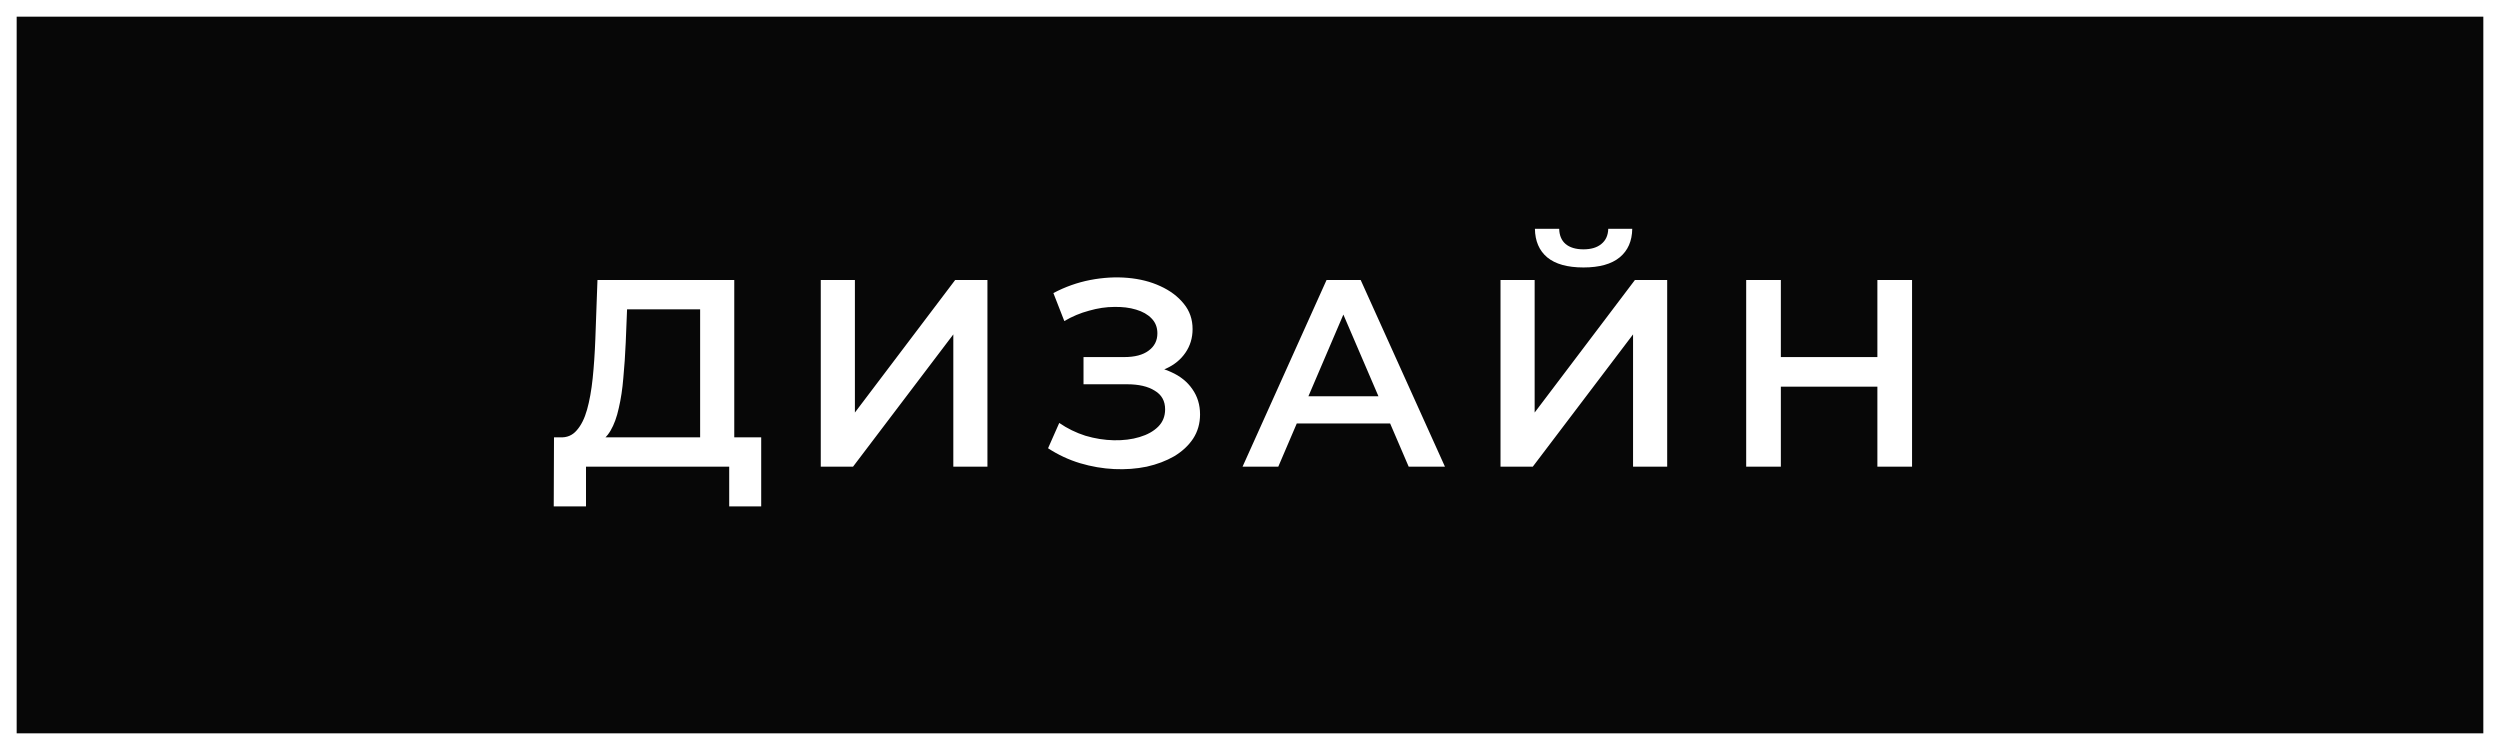 <?xml version="1.0" encoding="UTF-8"?> <svg xmlns="http://www.w3.org/2000/svg" width="150" height="45" viewBox="0 0 150 45" fill="none"><rect x="0" y="0" width="150" height="45" fill="#808080" stroke="none"/> <rect x="0.5" y="0.5" width="149" height="44" fill="#070707"></rect> <rect x="0.5" y="0.5" width="149" height="44" stroke="white"></rect> <path d="M42.008 27.04V18.56H37.624L37.544 20.544C37.512 21.291 37.464 22 37.4 22.672C37.347 23.333 37.256 23.936 37.128 24.48C37.011 25.024 36.845 25.477 36.632 25.84C36.419 26.203 36.157 26.443 35.848 26.56L33.608 26.24C34.013 26.261 34.344 26.123 34.6 25.824C34.867 25.525 35.075 25.109 35.224 24.576C35.373 24.043 35.485 23.419 35.56 22.704C35.635 21.979 35.688 21.195 35.72 20.352L35.848 16.8H44.056V27.04H42.008ZM33.224 30.384L33.24 26.24H45.672V30.384H43.752V28H35.16V30.384H33.224ZM49.246 28V16.8H51.294V24.752L57.31 16.8H59.246V28H57.199V20.064L51.182 28H49.246ZM62.883 26.896L63.555 25.376C64.035 25.707 64.557 25.963 65.123 26.144C65.699 26.315 66.269 26.405 66.835 26.416C67.4 26.427 67.912 26.363 68.371 26.224C68.84 26.085 69.213 25.877 69.491 25.6C69.768 25.323 69.907 24.976 69.907 24.56C69.907 24.059 69.699 23.685 69.283 23.44C68.877 23.184 68.323 23.056 67.619 23.056H65.011V21.424H67.459C68.088 21.424 68.573 21.296 68.915 21.04C69.267 20.784 69.443 20.437 69.443 20C69.443 19.637 69.325 19.339 69.091 19.104C68.867 18.869 68.557 18.693 68.163 18.576C67.779 18.459 67.341 18.405 66.851 18.416C66.371 18.416 65.869 18.491 65.347 18.64C64.824 18.779 64.328 18.987 63.859 19.264L63.203 17.584C63.907 17.211 64.643 16.949 65.411 16.8C66.189 16.651 66.941 16.608 67.667 16.672C68.392 16.736 69.043 16.901 69.619 17.168C70.205 17.435 70.675 17.787 71.027 18.224C71.379 18.651 71.555 19.157 71.555 19.744C71.555 20.277 71.411 20.752 71.123 21.168C70.845 21.573 70.461 21.888 69.971 22.112C69.48 22.336 68.909 22.448 68.259 22.448L68.339 21.936C69.075 21.936 69.715 22.064 70.259 22.32C70.813 22.565 71.24 22.907 71.539 23.344C71.848 23.781 72.003 24.288 72.003 24.864C72.003 25.408 71.864 25.893 71.587 26.32C71.309 26.736 70.931 27.088 70.451 27.376C69.971 27.653 69.421 27.861 68.803 28C68.184 28.128 67.533 28.176 66.851 28.144C66.168 28.112 65.485 27.995 64.803 27.792C64.131 27.589 63.491 27.291 62.883 26.896ZM74.553 28L79.593 16.8H81.641L86.697 28H84.521L80.185 17.904H81.017L76.697 28H74.553ZM76.873 25.408L77.433 23.776H83.481L84.041 25.408H76.873ZM90.031 28V16.8H92.079V24.752L98.095 16.8H100.031V28H97.983V20.064L91.967 28H90.031ZM95.007 16.048C94.047 16.048 93.322 15.845 92.831 15.44C92.351 15.035 92.106 14.464 92.095 13.728H93.551C93.561 14.123 93.689 14.427 93.935 14.64C94.191 14.853 94.548 14.96 95.007 14.96C95.466 14.96 95.823 14.853 96.079 14.64C96.346 14.427 96.484 14.123 96.495 13.728H97.935C97.924 14.464 97.674 15.035 97.183 15.44C96.692 15.845 95.967 16.048 95.007 16.048ZM112.643 16.8H114.723V28H112.643V16.8ZM106.851 28H104.771V16.8H106.851V28ZM112.803 23.2H106.675V21.424H112.803V23.2Z" fill="white"></path> </svg> 